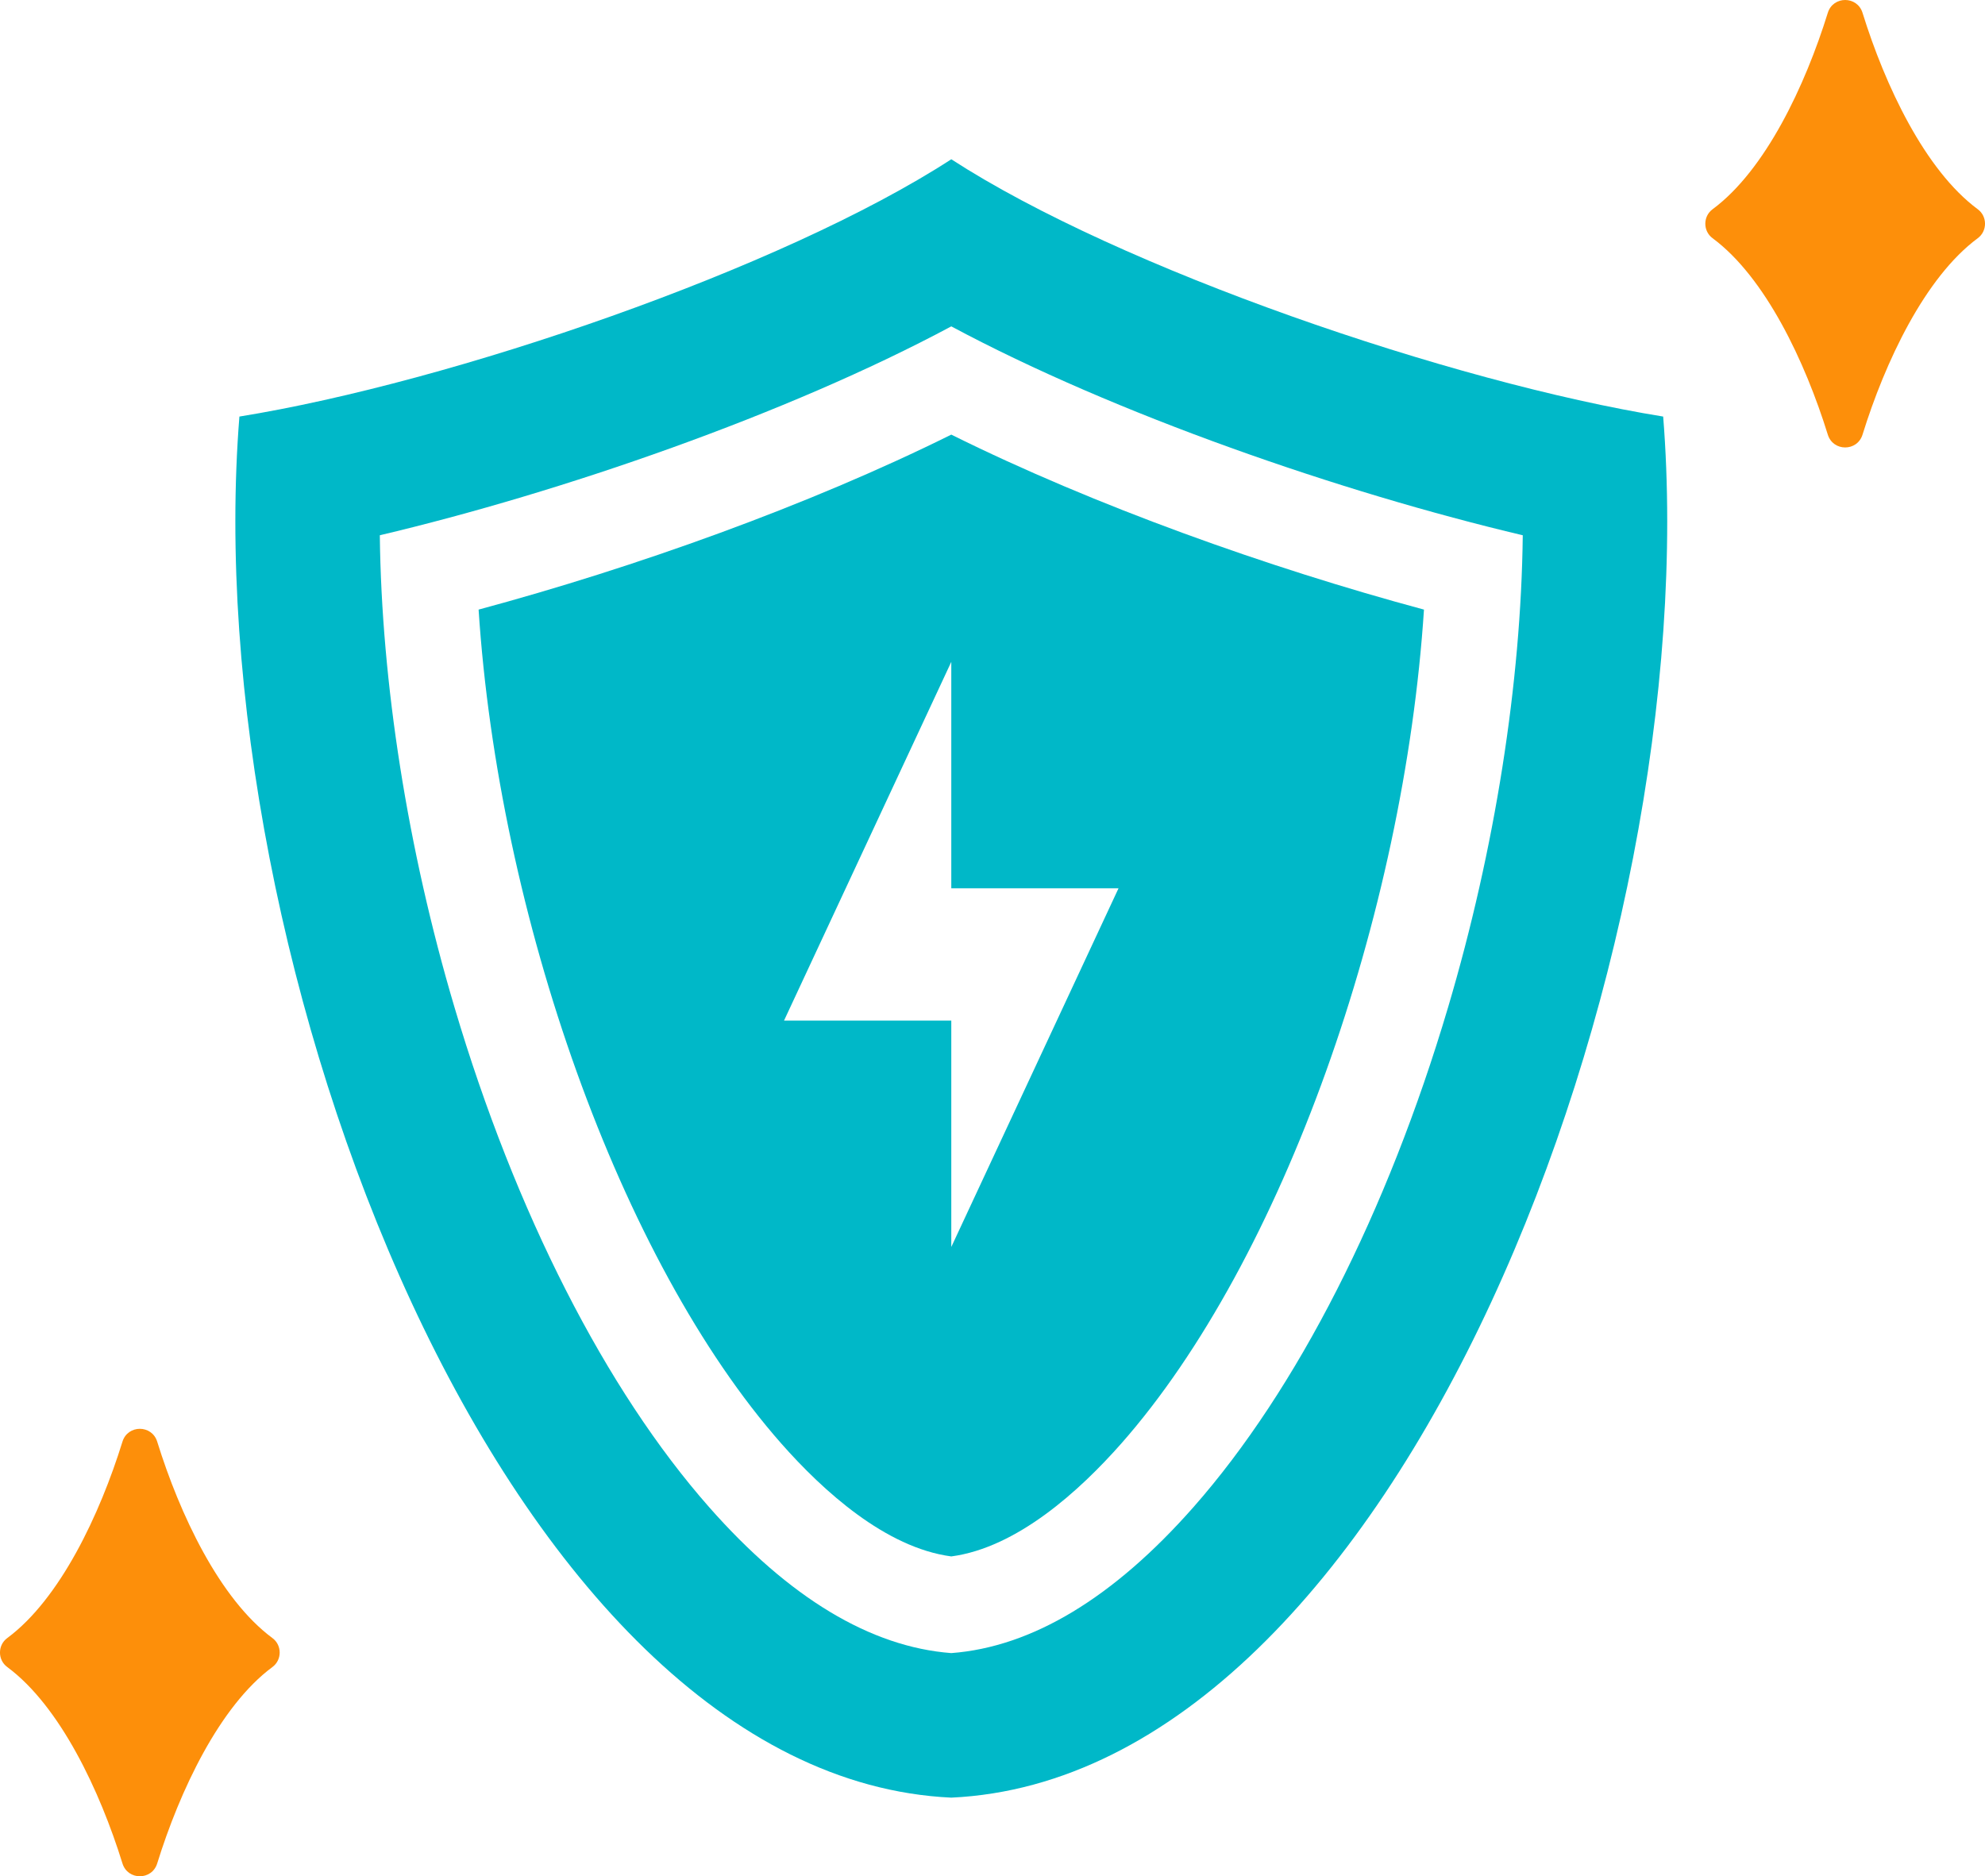<?xml version="1.0" encoding="UTF-8"?><svg id="_レイヤー_2" xmlns="http://www.w3.org/2000/svg" viewBox="0 0 550.79 520.68"><defs><style>.cls-1{fill:#fd8f0a;}.cls-2{fill:#00b8c8;}</style></defs><g id="_レイヤー_1-2"><path class="cls-1" d="M43.62,517.12c6.24-20.12,17.29-43.65,31.99-54.52,2.66-1.97,2.66-6.04,0-8.01-14.7-10.87-25.75-34.4-31.99-54.52-1.47-4.75-8.17-4.75-9.64,0-6.24,20.12-17.29,43.65-31.99,54.52-2.66,1.97-2.66,6.04,0,8.01,14.7,10.87,25.75,34.4,31.99,54.52,1.47,4.75,8.17,4.75,9.64,0Z"/><path class="cls-1" d="M516.81,120.61c6.24-20.12,17.29-43.65,31.99-54.52,2.66-1.97,2.66-6.04,0-8.01-14.7-10.87-25.75-34.4-31.99-54.52-1.47-4.75-8.17-4.75-9.64,0-6.24,20.12-17.29,43.65-31.99,54.52-2.66,1.97-2.66,6.04,0,8.01,14.7,10.87,25.75,34.4,31.99,54.52,1.47,4.75,8.17,4.75,9.64,0Z"/><path class="cls-2" d="M263.96,90.57c45.56,24.42,108.36,46.11,158.57,57.97-.46,40.81-7.69,87.03-20.72,130.99-16.87,56.89-41.96,106.14-70.63,138.69-22.2,25.2-44.81,38.83-67.22,40.53-22.41-1.71-45.02-15.33-67.22-40.53-28.67-32.55-53.75-81.8-70.63-138.69-13.04-43.96-20.26-90.17-20.72-130.99,50.21-11.86,113.01-33.56,158.57-57.97M263.96,44.2c-46.83,30.38-138.71,61.89-197.53,71.4-12.01,150.15,73.41,377.48,197.53,383.26,124.12-5.78,209.54-233.12,197.53-383.26-58.81-9.51-150.7-41.03-197.53-71.4h0Z"/><path class="cls-2" d="M263.96,120.61c-39.61,19.67-87.9,36.91-131.16,48.56,5.51,84.58,39.13,180.5,83.97,231.4,11.62,13.18,28.98,28.94,47.19,31.35,18.21-2.42,35.57-18.17,47.19-31.35,44.84-50.9,78.46-146.83,83.97-231.4-43.26-11.65-91.54-28.89-131.16-48.56ZM263.96,346.05v-62.83h-46.41l46.41-99.55v62.83h46.41l-46.41,99.55Z"/></g></svg>